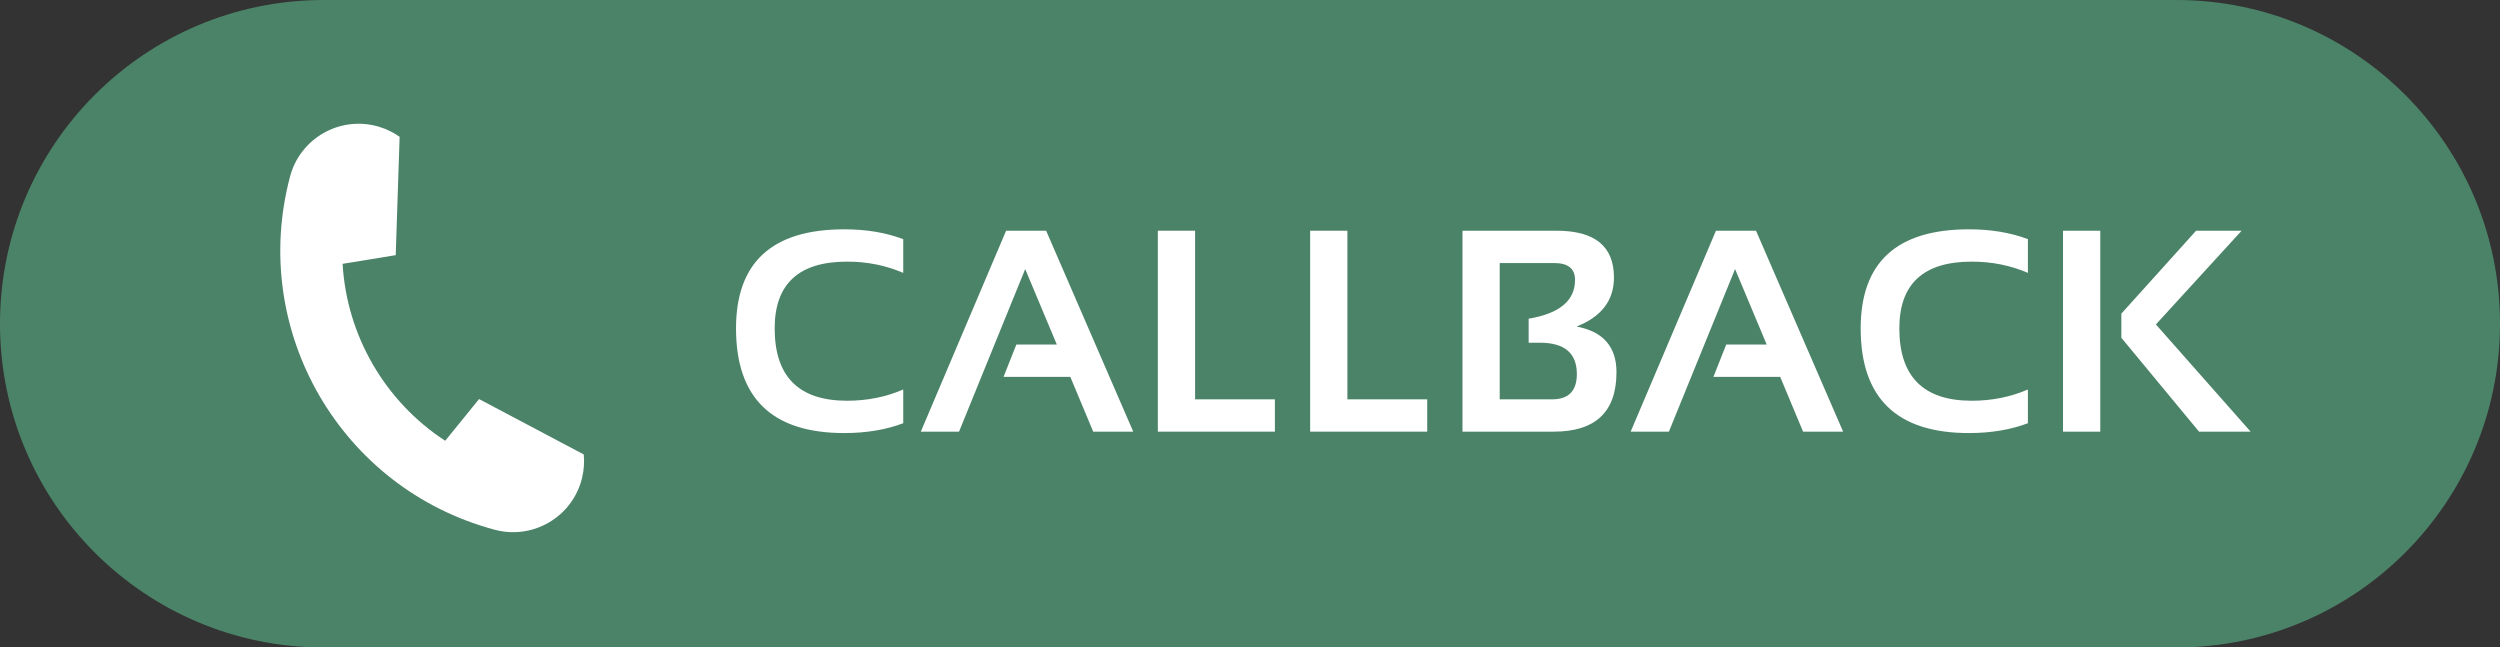 <svg width="139" height="36" viewBox="0 0 139 36" fill="none" xmlns="http://www.w3.org/2000/svg">
<rect x="0" y="0" width="139" height="36" fill="#333333" stroke="none"/>
<path d="M0 18C0 8.059 8.059 0 18 0H121C130.941 0 139 8.059 139 18C139 27.941 130.941 36 121 36H18C8.059 36 0 27.941 0 18Z" fill="#4B8368"/>
<path d="M50.22 23.531C49.257 23.896 48.163 24.078 46.939 24.078C42.928 24.078 40.923 22.138 40.923 18.258C40.923 14.586 42.928 12.75 46.939 12.75C48.163 12.75 49.257 12.932 50.22 13.297V15.172C49.257 14.755 48.215 14.547 47.095 14.547C44.413 14.547 43.072 15.784 43.072 18.258C43.072 20.94 44.413 22.281 47.095 22.281C48.215 22.281 49.257 22.073 50.22 21.656V23.531Z" fill="white"/>
<path d="M53.322 24H51.197L55.939 12.828H58.165L63.009 24H60.782L59.509 20.953H55.798L56.509 19.156H58.759L57.001 14.961L53.322 24Z" fill="white"/>
<path d="M66.447 12.828V22.203H70.884V24H64.376V12.828H66.447Z" fill="white"/>
<path d="M74.915 12.828V22.203H79.353V24H72.845V12.828H74.915Z" fill="white"/>
<path d="M81.314 24V12.828H86.548C88.673 12.828 89.736 13.695 89.736 15.43C89.736 16.701 89.043 17.609 87.657 18.156C89.137 18.432 89.876 19.279 89.876 20.695C89.876 22.898 88.712 24 86.384 24H81.314ZM86.298 22.203C87.215 22.203 87.673 21.734 87.673 20.797C87.673 19.635 86.988 19.055 85.618 19.055H84.993V17.719C86.712 17.432 87.572 16.713 87.572 15.562C87.572 14.938 87.186 14.625 86.415 14.625H83.384V22.203H86.298Z" fill="white"/>
<path d="M92.79 24H90.665L95.407 12.828H97.634L102.478 24H100.251L98.978 20.953H95.267L95.978 19.156H98.228L96.47 14.961L92.79 24Z" fill="white"/>
<path d="M112.751 23.531C111.788 23.896 110.694 24.078 109.47 24.078C105.46 24.078 103.454 22.138 103.454 18.258C103.454 14.586 105.46 12.75 109.47 12.75C110.694 12.75 111.788 12.932 112.751 13.297V15.172C111.788 14.755 110.746 14.547 109.626 14.547C106.944 14.547 105.603 15.784 105.603 18.258C105.603 20.94 106.944 22.281 109.626 22.281C110.746 22.281 111.788 22.073 112.751 21.656V23.531Z" fill="white"/>
<path d="M116.775 12.828V24H114.704V12.828H116.775ZM124.634 12.828L119.868 18.039L125.134 24H122.267L117.947 18.781V17.438L122.103 12.828H124.634Z" fill="white"/>
<path d="M32.456 25.267C32.496 25.681 32.471 26.108 32.371 26.535C32.364 26.576 32.353 26.617 32.342 26.658C31.782 28.763 29.621 30.015 27.517 29.456C18.947 27.176 13.848 18.381 16.128 9.811C16.688 7.707 18.849 6.454 20.953 7.014C20.995 7.025 21.035 7.036 21.075 7.049C21.495 7.175 21.879 7.365 22.219 7.607L22.002 14.182C22.001 14.185 21.999 14.186 21.996 14.187L19.058 14.668L19.049 14.669C19.278 18.656 21.406 22.327 24.753 24.507L24.758 24.5L26.637 22.188L32.456 25.267Z" fill="white"/>
</svg>
